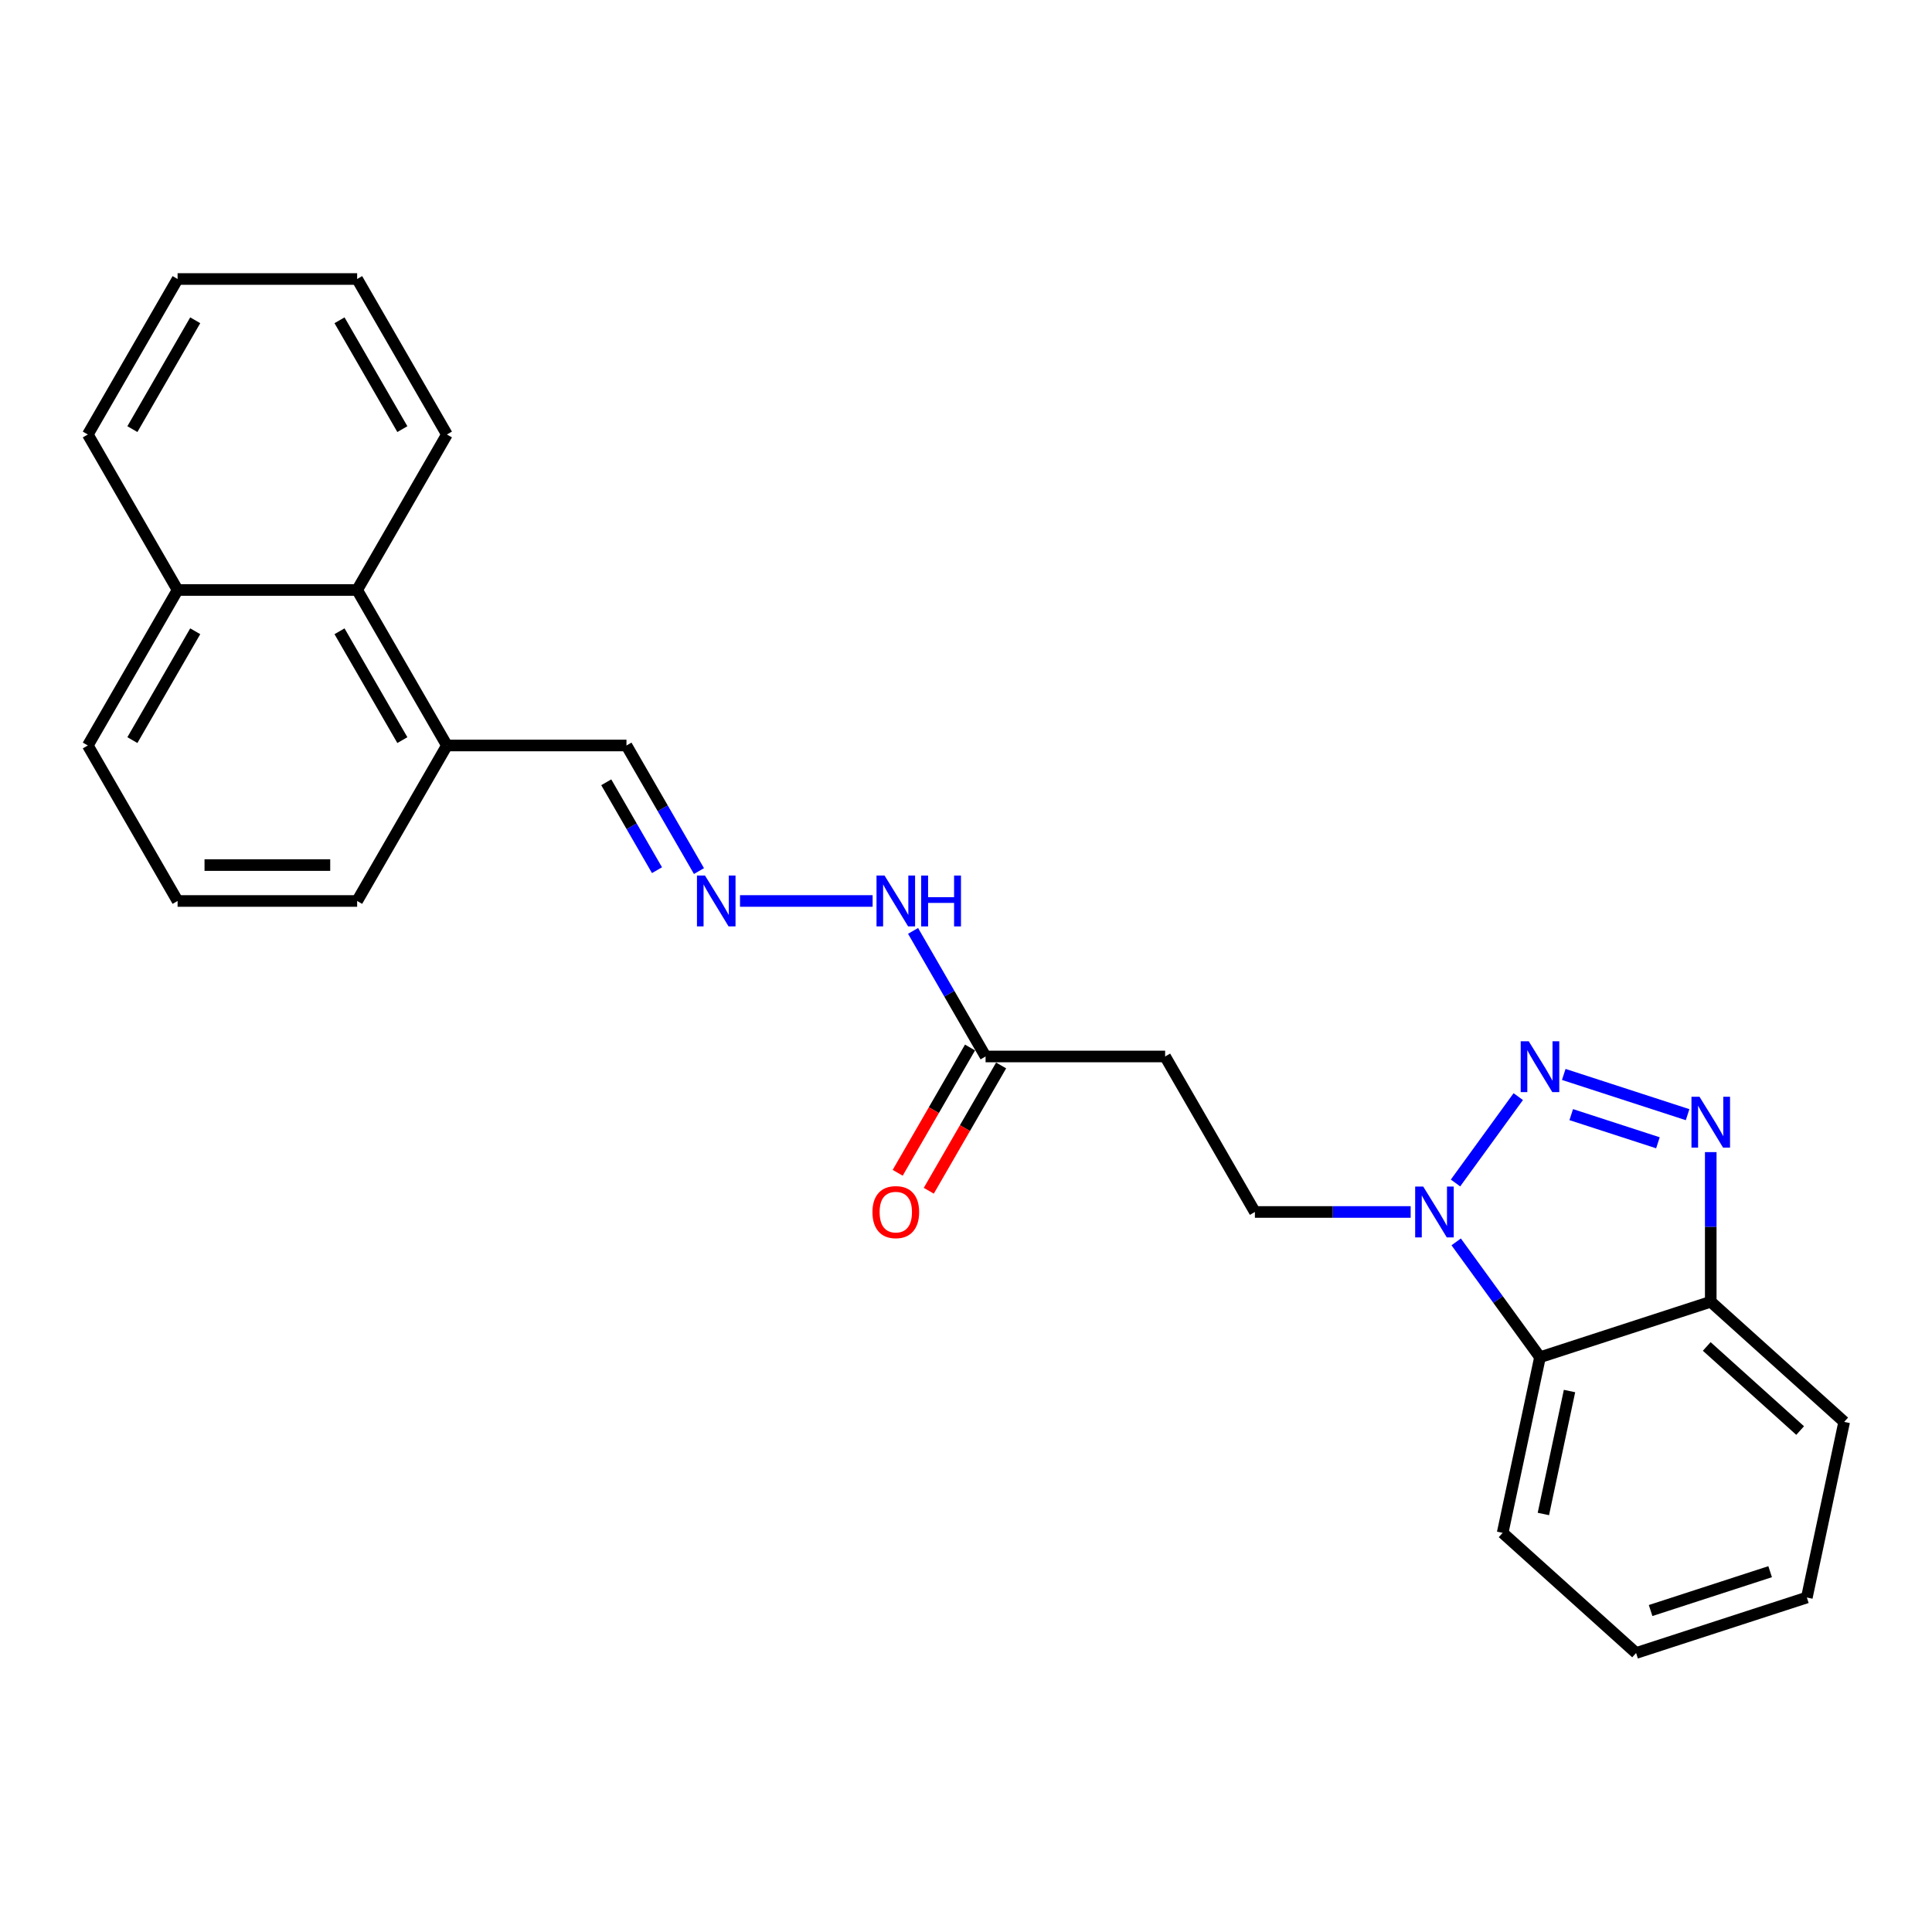 <?xml version='1.0' encoding='iso-8859-1'?>
<svg version='1.1' baseProfile='full'
              xmlns='http://www.w3.org/2000/svg'
                      xmlns:rdkit='http://www.rdkit.org/xml'
                      xmlns:xlink='http://www.w3.org/1999/xlink'
                  xml:space='preserve'
width='1000px' height='1000px' viewBox='0 0 1000 1000'>
<!-- END OF HEADER -->
<rect style='opacity:1.0;fill:#FFFFFF;stroke:none' width='1000' height='1000' x='0' y='0'> </rect>
<path class='bond-0' d='M 809.399,556.126 L 873.5,576.954' style='fill:none;fill-rule:evenodd;stroke:#0000FF;stroke-width:6px;stroke-linecap:butt;stroke-linejoin:miter;stroke-opacity:1' />
<path class='bond-0' d='M 813.271,576.928 L 858.141,591.507' style='fill:none;fill-rule:evenodd;stroke:#0000FF;stroke-width:6px;stroke-linecap:butt;stroke-linejoin:miter;stroke-opacity:1' />
<path class='bond-1' d='M 785.845,567.611 L 753.37,612.31' style='fill:none;fill-rule:evenodd;stroke:#0000FF;stroke-width:6px;stroke-linecap:butt;stroke-linejoin:miter;stroke-opacity:1' />
<path class='bond-3' d='M 885.481,596.33 L 885.481,635.056' style='fill:none;fill-rule:evenodd;stroke:#0000FF;stroke-width:6px;stroke-linecap:butt;stroke-linejoin:miter;stroke-opacity:1' />
<path class='bond-3' d='M 885.481,635.056 L 885.481,673.782' style='fill:none;fill-rule:evenodd;stroke:#000000;stroke-width:6px;stroke-linecap:butt;stroke-linejoin:miter;stroke-opacity:1' />
<path class='bond-2' d='M 753.718,642.798 L 775.406,672.649' style='fill:none;fill-rule:evenodd;stroke:#0000FF;stroke-width:6px;stroke-linecap:butt;stroke-linejoin:miter;stroke-opacity:1' />
<path class='bond-2' d='M 775.406,672.649 L 797.095,702.501' style='fill:none;fill-rule:evenodd;stroke:#000000;stroke-width:6px;stroke-linecap:butt;stroke-linejoin:miter;stroke-opacity:1' />
<path class='bond-7' d='M 730.164,627.315 L 689.849,627.315' style='fill:none;fill-rule:evenodd;stroke:#0000FF;stroke-width:6px;stroke-linecap:butt;stroke-linejoin:miter;stroke-opacity:1' />
<path class='bond-7' d='M 689.849,627.315 L 649.533,627.315' style='fill:none;fill-rule:evenodd;stroke:#000000;stroke-width:6px;stroke-linecap:butt;stroke-linejoin:miter;stroke-opacity:1' />
<path class='bond-14' d='M 797.095,702.501 L 777.772,793.405' style='fill:none;fill-rule:evenodd;stroke:#000000;stroke-width:6px;stroke-linecap:butt;stroke-linejoin:miter;stroke-opacity:1' />
<path class='bond-14' d='M 812.377,720.001 L 798.851,783.634' style='fill:none;fill-rule:evenodd;stroke:#000000;stroke-width:6px;stroke-linecap:butt;stroke-linejoin:miter;stroke-opacity:1' />
<path class='bond-25' d='M 797.095,702.501 L 885.481,673.782' style='fill:none;fill-rule:evenodd;stroke:#000000;stroke-width:6px;stroke-linecap:butt;stroke-linejoin:miter;stroke-opacity:1' />
<path class='bond-15' d='M 885.481,673.782 L 954.545,735.968' style='fill:none;fill-rule:evenodd;stroke:#000000;stroke-width:6px;stroke-linecap:butt;stroke-linejoin:miter;stroke-opacity:1' />
<path class='bond-15' d='M 883.404,696.923 L 931.749,740.453' style='fill:none;fill-rule:evenodd;stroke:#000000;stroke-width:6px;stroke-linecap:butt;stroke-linejoin:miter;stroke-opacity:1' />
<path class='bond-4' d='M 510.131,546.83 L 603.066,546.83' style='fill:none;fill-rule:evenodd;stroke:#000000;stroke-width:6px;stroke-linecap:butt;stroke-linejoin:miter;stroke-opacity:1' />
<path class='bond-9' d='M 510.131,546.83 L 491.366,514.33' style='fill:none;fill-rule:evenodd;stroke:#000000;stroke-width:6px;stroke-linecap:butt;stroke-linejoin:miter;stroke-opacity:1' />
<path class='bond-9' d='M 491.366,514.33 L 472.602,481.829' style='fill:none;fill-rule:evenodd;stroke:#0000FF;stroke-width:6px;stroke-linecap:butt;stroke-linejoin:miter;stroke-opacity:1' />
<path class='bond-11' d='M 502.082,542.184 L 483.361,574.61' style='fill:none;fill-rule:evenodd;stroke:#000000;stroke-width:6px;stroke-linecap:butt;stroke-linejoin:miter;stroke-opacity:1' />
<path class='bond-11' d='M 483.361,574.61 L 464.64,607.036' style='fill:none;fill-rule:evenodd;stroke:#FF0000;stroke-width:6px;stroke-linecap:butt;stroke-linejoin:miter;stroke-opacity:1' />
<path class='bond-11' d='M 518.179,551.477 L 499.458,583.903' style='fill:none;fill-rule:evenodd;stroke:#000000;stroke-width:6px;stroke-linecap:butt;stroke-linejoin:miter;stroke-opacity:1' />
<path class='bond-11' d='M 499.458,583.903 L 480.736,616.33' style='fill:none;fill-rule:evenodd;stroke:#FF0000;stroke-width:6px;stroke-linecap:butt;stroke-linejoin:miter;stroke-opacity:1' />
<path class='bond-5' d='M 603.066,546.83 L 649.533,627.315' style='fill:none;fill-rule:evenodd;stroke:#000000;stroke-width:6px;stroke-linecap:butt;stroke-linejoin:miter;stroke-opacity:1' />
<path class='bond-6' d='M 383.032,466.346 L 451.666,466.346' style='fill:none;fill-rule:evenodd;stroke:#0000FF;stroke-width:6px;stroke-linecap:butt;stroke-linejoin:miter;stroke-opacity:1' />
<path class='bond-12' d='M 361.789,450.863 L 343.024,418.362' style='fill:none;fill-rule:evenodd;stroke:#0000FF;stroke-width:6px;stroke-linecap:butt;stroke-linejoin:miter;stroke-opacity:1' />
<path class='bond-12' d='M 343.024,418.362 L 324.26,385.862' style='fill:none;fill-rule:evenodd;stroke:#000000;stroke-width:6px;stroke-linecap:butt;stroke-linejoin:miter;stroke-opacity:1' />
<path class='bond-12' d='M 340.063,450.406 L 326.928,427.656' style='fill:none;fill-rule:evenodd;stroke:#0000FF;stroke-width:6px;stroke-linecap:butt;stroke-linejoin:miter;stroke-opacity:1' />
<path class='bond-12' d='M 326.928,427.656 L 313.793,404.906' style='fill:none;fill-rule:evenodd;stroke:#000000;stroke-width:6px;stroke-linecap:butt;stroke-linejoin:miter;stroke-opacity:1' />
<path class='bond-8' d='M 184.857,305.378 L 231.325,385.862' style='fill:none;fill-rule:evenodd;stroke:#000000;stroke-width:6px;stroke-linecap:butt;stroke-linejoin:miter;stroke-opacity:1' />
<path class='bond-8' d='M 175.731,326.744 L 208.258,383.083' style='fill:none;fill-rule:evenodd;stroke:#000000;stroke-width:6px;stroke-linecap:butt;stroke-linejoin:miter;stroke-opacity:1' />
<path class='bond-13' d='M 184.857,305.378 L 91.922,305.378' style='fill:none;fill-rule:evenodd;stroke:#000000;stroke-width:6px;stroke-linecap:butt;stroke-linejoin:miter;stroke-opacity:1' />
<path class='bond-18' d='M 184.857,305.378 L 231.325,224.893' style='fill:none;fill-rule:evenodd;stroke:#000000;stroke-width:6px;stroke-linecap:butt;stroke-linejoin:miter;stroke-opacity:1' />
<path class='bond-10' d='M 231.325,385.862 L 324.26,385.862' style='fill:none;fill-rule:evenodd;stroke:#000000;stroke-width:6px;stroke-linecap:butt;stroke-linejoin:miter;stroke-opacity:1' />
<path class='bond-17' d='M 231.325,385.862 L 184.857,466.346' style='fill:none;fill-rule:evenodd;stroke:#000000;stroke-width:6px;stroke-linecap:butt;stroke-linejoin:miter;stroke-opacity:1' />
<path class='bond-20' d='M 91.922,305.378 L 45.455,224.893' style='fill:none;fill-rule:evenodd;stroke:#000000;stroke-width:6px;stroke-linecap:butt;stroke-linejoin:miter;stroke-opacity:1' />
<path class='bond-27' d='M 91.922,305.378 L 45.455,385.862' style='fill:none;fill-rule:evenodd;stroke:#000000;stroke-width:6px;stroke-linecap:butt;stroke-linejoin:miter;stroke-opacity:1' />
<path class='bond-27' d='M 101.049,326.744 L 68.522,383.083' style='fill:none;fill-rule:evenodd;stroke:#000000;stroke-width:6px;stroke-linecap:butt;stroke-linejoin:miter;stroke-opacity:1' />
<path class='bond-21' d='M 777.772,793.405 L 846.837,855.591' style='fill:none;fill-rule:evenodd;stroke:#000000;stroke-width:6px;stroke-linecap:butt;stroke-linejoin:miter;stroke-opacity:1' />
<path class='bond-22' d='M 954.545,735.968 L 935.223,826.872' style='fill:none;fill-rule:evenodd;stroke:#000000;stroke-width:6px;stroke-linecap:butt;stroke-linejoin:miter;stroke-opacity:1' />
<path class='bond-16' d='M 91.922,466.346 L 184.857,466.346' style='fill:none;fill-rule:evenodd;stroke:#000000;stroke-width:6px;stroke-linecap:butt;stroke-linejoin:miter;stroke-opacity:1' />
<path class='bond-16' d='M 105.862,447.759 L 170.917,447.759' style='fill:none;fill-rule:evenodd;stroke:#000000;stroke-width:6px;stroke-linecap:butt;stroke-linejoin:miter;stroke-opacity:1' />
<path class='bond-19' d='M 91.922,466.346 L 45.455,385.862' style='fill:none;fill-rule:evenodd;stroke:#000000;stroke-width:6px;stroke-linecap:butt;stroke-linejoin:miter;stroke-opacity:1' />
<path class='bond-23' d='M 231.325,224.893 L 184.857,144.409' style='fill:none;fill-rule:evenodd;stroke:#000000;stroke-width:6px;stroke-linecap:butt;stroke-linejoin:miter;stroke-opacity:1' />
<path class='bond-23' d='M 208.258,222.114 L 175.731,165.775' style='fill:none;fill-rule:evenodd;stroke:#000000;stroke-width:6px;stroke-linecap:butt;stroke-linejoin:miter;stroke-opacity:1' />
<path class='bond-28' d='M 45.455,224.893 L 91.922,144.409' style='fill:none;fill-rule:evenodd;stroke:#000000;stroke-width:6px;stroke-linecap:butt;stroke-linejoin:miter;stroke-opacity:1' />
<path class='bond-28' d='M 68.522,222.114 L 101.049,165.775' style='fill:none;fill-rule:evenodd;stroke:#000000;stroke-width:6px;stroke-linecap:butt;stroke-linejoin:miter;stroke-opacity:1' />
<path class='bond-26' d='M 846.837,855.591 L 935.223,826.872' style='fill:none;fill-rule:evenodd;stroke:#000000;stroke-width:6px;stroke-linecap:butt;stroke-linejoin:miter;stroke-opacity:1' />
<path class='bond-26' d='M 854.351,833.606 L 916.221,813.503' style='fill:none;fill-rule:evenodd;stroke:#000000;stroke-width:6px;stroke-linecap:butt;stroke-linejoin:miter;stroke-opacity:1' />
<path class='bond-24' d='M 184.857,144.409 L 91.922,144.409' style='fill:none;fill-rule:evenodd;stroke:#000000;stroke-width:6px;stroke-linecap:butt;stroke-linejoin:miter;stroke-opacity:1' />
<path  class='atom-0' d='M 791.277 538.969
L 799.901 552.909
Q 800.756 554.285, 802.132 556.775
Q 803.507 559.266, 803.581 559.415
L 803.581 538.969
L 807.076 538.969
L 807.076 565.288
L 803.47 565.288
L 794.214 550.047
Q 793.135 548.262, 791.983 546.218
Q 790.868 544.173, 790.533 543.541
L 790.533 565.288
L 787.113 565.288
L 787.113 538.969
L 791.277 538.969
' fill='#0000FF'/>
<path  class='atom-1' d='M 879.663 567.687
L 888.288 581.628
Q 889.143 583.003, 890.518 585.494
Q 891.894 587.984, 891.968 588.133
L 891.968 567.687
L 895.462 567.687
L 895.462 594.007
L 891.856 594.007
L 882.6 578.765
Q 881.522 576.981, 880.37 574.936
Q 879.254 572.892, 878.92 572.26
L 878.92 594.007
L 875.5 594.007
L 875.5 567.687
L 879.663 567.687
' fill='#0000FF'/>
<path  class='atom-2' d='M 736.651 614.155
L 745.275 628.095
Q 746.13 629.471, 747.506 631.961
Q 748.881 634.452, 748.955 634.601
L 748.955 614.155
L 752.45 614.155
L 752.45 640.474
L 748.844 640.474
L 739.588 625.233
Q 738.51 623.448, 737.357 621.404
Q 736.242 619.359, 735.907 618.727
L 735.907 640.474
L 732.487 640.474
L 732.487 614.155
L 736.651 614.155
' fill='#0000FF'/>
<path  class='atom-7' d='M 364.91 453.186
L 373.534 467.127
Q 374.389 468.502, 375.765 470.993
Q 377.14 473.484, 377.215 473.632
L 377.215 453.186
L 380.709 453.186
L 380.709 479.506
L 377.103 479.506
L 367.847 464.264
Q 366.769 462.48, 365.616 460.435
Q 364.501 458.391, 364.167 457.759
L 364.167 479.506
L 360.747 479.506
L 360.747 453.186
L 364.91 453.186
' fill='#0000FF'/>
<path  class='atom-10' d='M 457.845 453.186
L 466.47 467.127
Q 467.325 468.502, 468.7 470.993
Q 470.075 473.484, 470.15 473.632
L 470.15 453.186
L 473.644 453.186
L 473.644 479.506
L 470.038 479.506
L 460.782 464.264
Q 459.704 462.48, 458.552 460.435
Q 457.436 458.391, 457.102 457.759
L 457.102 479.506
L 453.682 479.506
L 453.682 453.186
L 457.845 453.186
' fill='#0000FF'/>
<path  class='atom-10' d='M 476.804 453.186
L 480.373 453.186
L 480.373 464.376
L 493.83 464.376
L 493.83 453.186
L 497.398 453.186
L 497.398 479.506
L 493.83 479.506
L 493.83 467.35
L 480.373 467.35
L 480.373 479.506
L 476.804 479.506
L 476.804 453.186
' fill='#0000FF'/>
<path  class='atom-12' d='M 451.581 627.389
Q 451.581 621.069, 454.704 617.538
Q 457.827 614.006, 463.663 614.006
Q 469.499 614.006, 472.622 617.538
Q 475.745 621.069, 475.745 627.389
Q 475.745 633.783, 472.585 637.426
Q 469.425 641.032, 463.663 641.032
Q 457.864 641.032, 454.704 637.426
Q 451.581 633.82, 451.581 627.389
M 463.663 638.058
Q 467.678 638.058, 469.834 635.381
Q 472.027 632.668, 472.027 627.389
Q 472.027 622.222, 469.834 619.62
Q 467.678 616.98, 463.663 616.98
Q 459.648 616.98, 457.455 619.582
Q 455.299 622.185, 455.299 627.389
Q 455.299 632.705, 457.455 635.381
Q 459.648 638.058, 463.663 638.058
' fill='#FF0000'/>
</svg>
